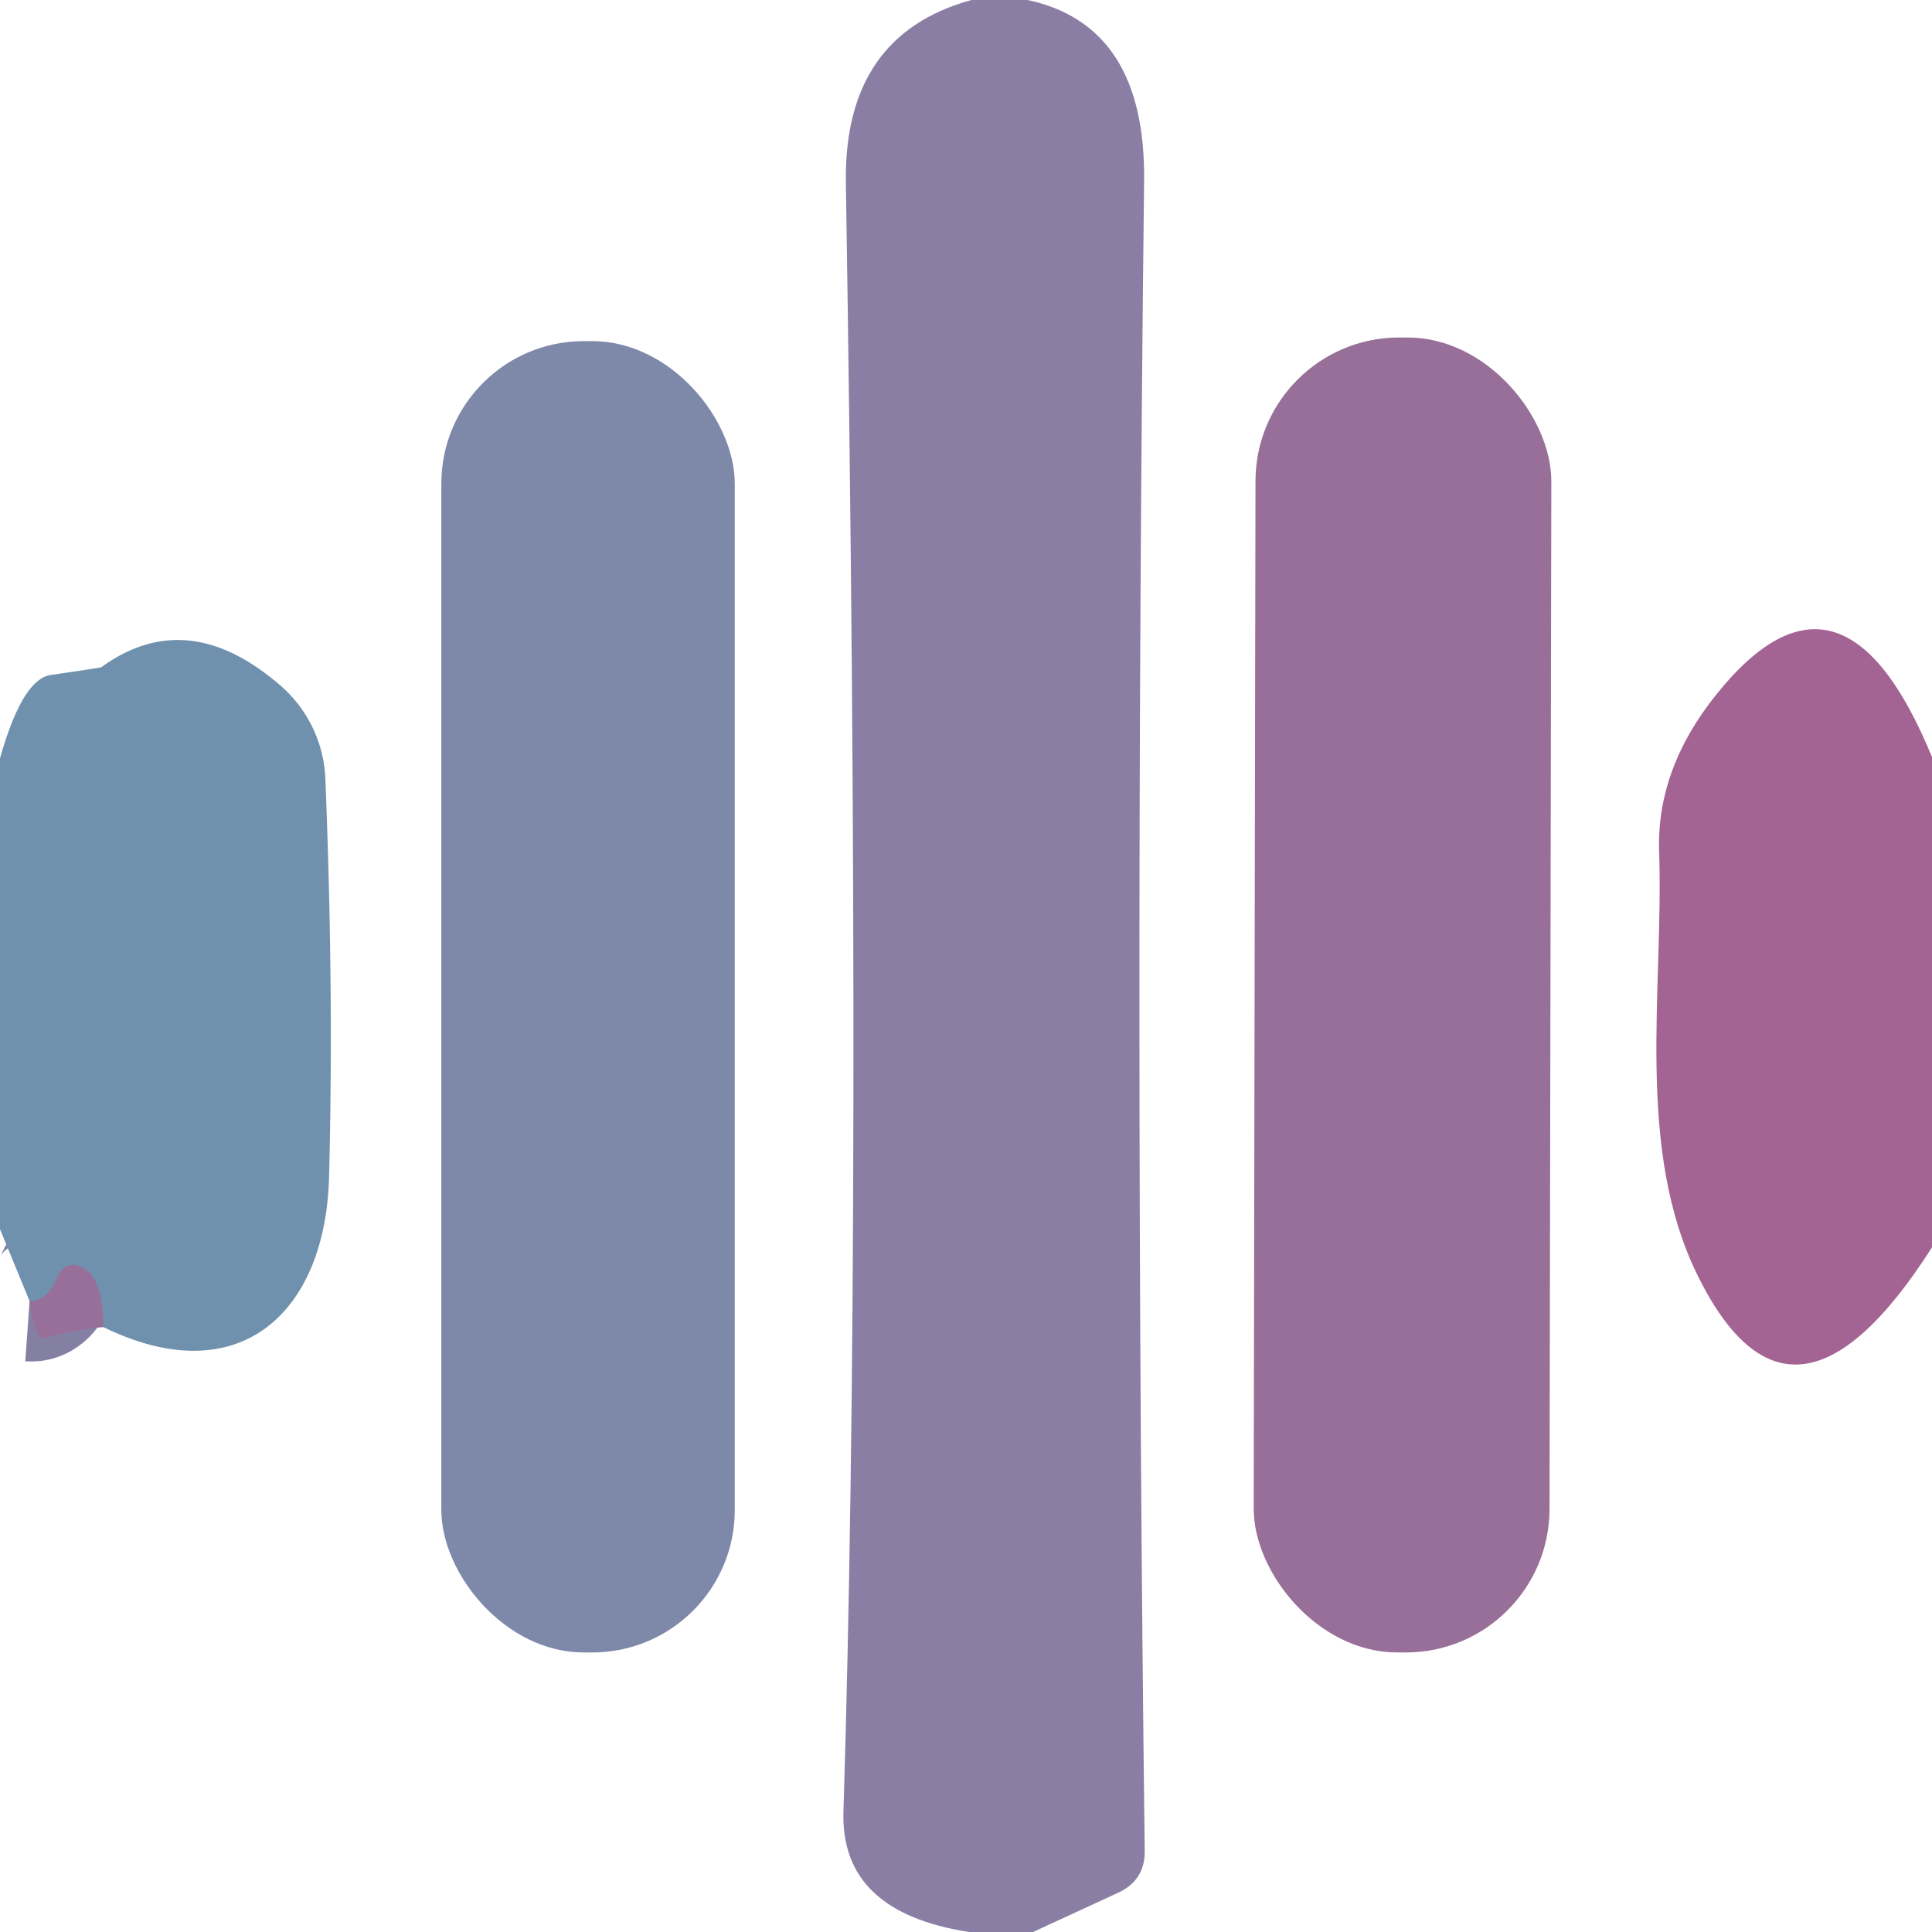 <svg viewBox="0.00 0.00 32.00 32.00" version="1.1" xmlns="http://www.w3.org/2000/svg">
<path d="M 1.71 21.98
  Q 1.70 21.22 1.42 21.03
  Q 1.10 20.82 0.94 21.17
  Q 0.77 21.57 0.49 21.55" stroke-linecap="butt" fill="none" stroke-width="2.00" stroke="#8480a3"></path>
<path d="M 16.09 0.00
  L 17.02 0.00
  Q 18.98 0.42 18.95 3.00
  Q 18.79 16.82 18.96 30.65
  Q 18.97 31.14 18.52 31.35
  L 17.11 32.00
  L 16.05 32.00
  Q 13.92 31.67 13.97 30.01
  Q 14.28 20.03 14.01 3.01
  Q 13.98 0.58 16.09 0.00
  Z" fill="#8b7ea4"></path>
<rect rx="2.36" height="21.72" width="4.86" y="5.65" x="7.31" fill="#7e88a9"></rect>
<rect rx="2.38" height="21.78" width="4.90" transform="translate(23.23,16.48) rotate(0.1)" y="-10.89" x="-2.45" fill="#986f99"></rect>
<path d="M 1.71 21.98
  Q 1.70 21.22 1.42 21.03
  Q 1.10 20.82 0.94 21.17
  Q 0.77 21.57 0.49 21.55
  L 0.00 20.36
  L 0.00 12.56
  Q 0.37 11.25 0.84 11.18
  Q 1.67 11.06 1.68 11.05
  Q 3.10 10.02 4.64 11.35
  A 2.16 2.16 0.0 0 1 5.39 12.92
  Q 5.53 16.41 5.45 19.50
  C 5.39 21.75 3.96 23.08 1.71 21.98
  Z" fill="#7091ad"></path>
<path d="M 32.00 12.54
  L 32.00 20.66
  Q 29.69 24.28 28.13 21.15
  C 27.07 19.02 27.56 16.40 27.48 14.09
  Q 27.44 12.73 28.43 11.50
  Q 30.51 8.91 32.00 12.54
  Z" fill="#a36393"></path>
<path d="M 1.71 21.98
  Q 1.30 22.01 0.76 22.16
  Q 0.57 22.21 0.49 21.55
  Q 0.77 21.57 0.94 21.17
  Q 1.10 20.82 1.42 21.03
  Q 1.70 21.22 1.71 21.98
  Z" fill="#986f99"></path>
</svg>
